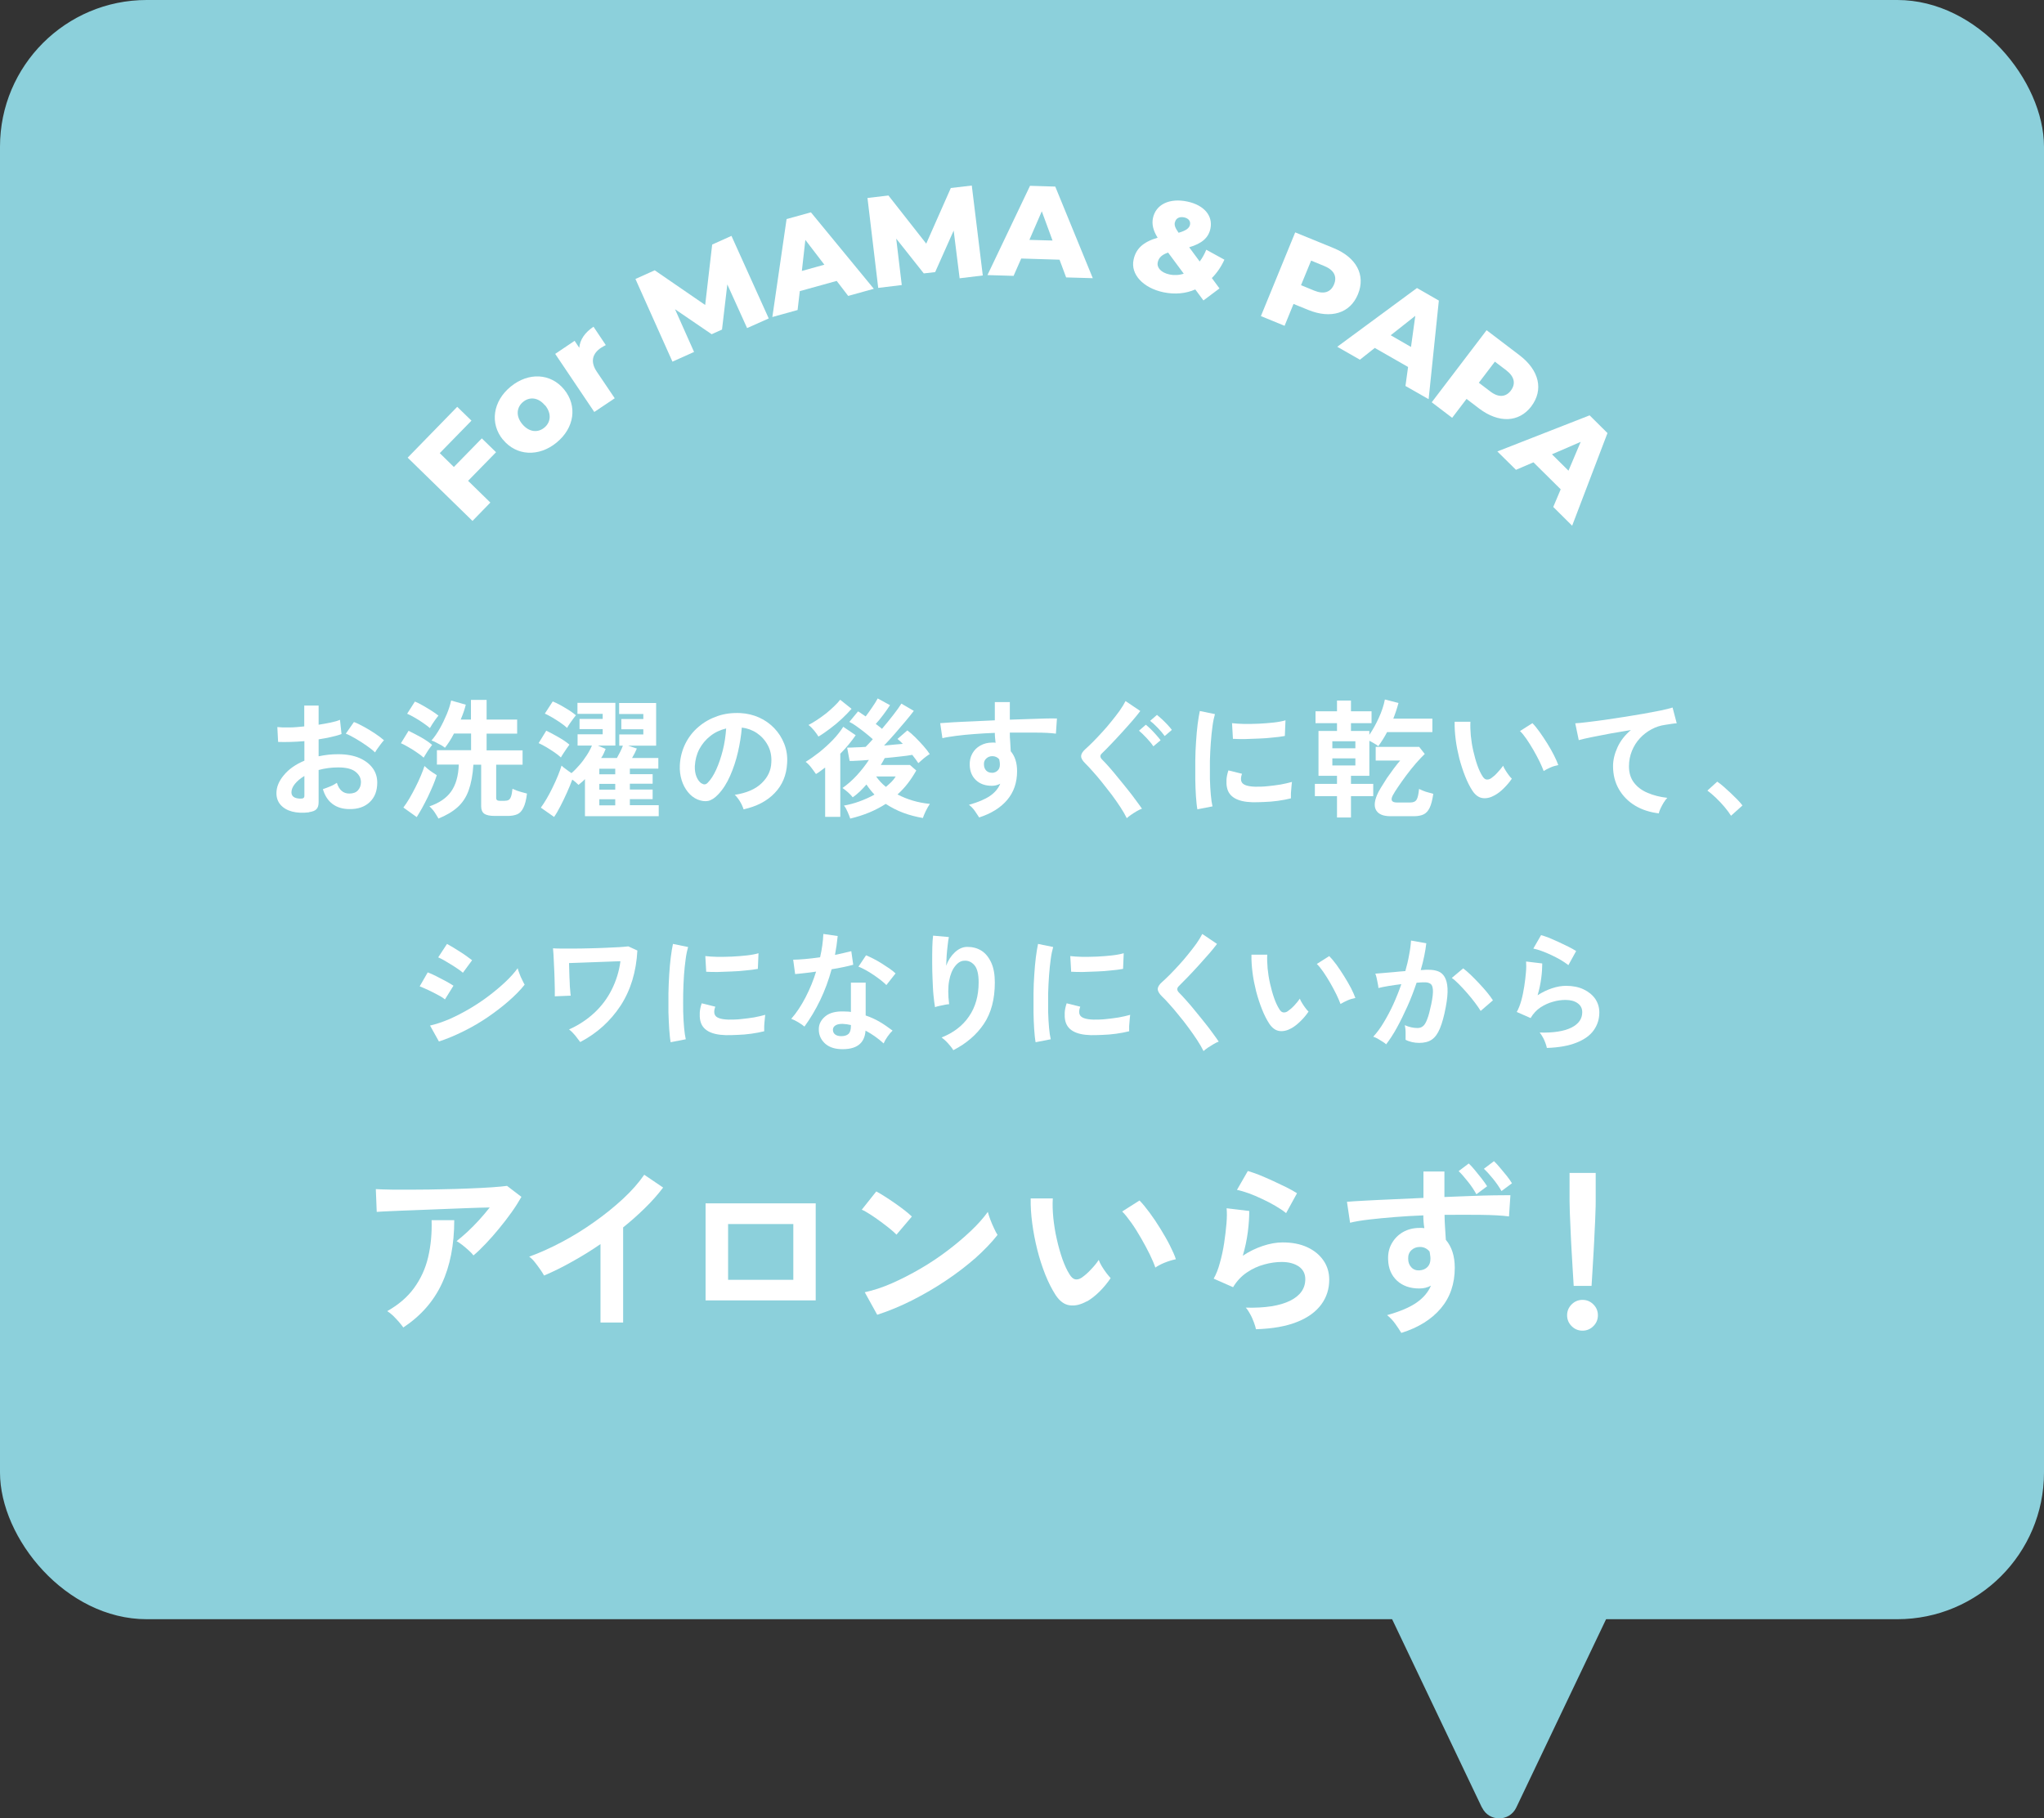 <?xml version="1.0" encoding="UTF-8"?>
<svg id="_レイヤー_2" data-name="レイヤー_2" xmlns="http://www.w3.org/2000/svg" viewBox="0 0 157.94 140.53">
  <rect x="0" y="0" width="157.94" height="140.53" fill="#333333" stroke="none"/>
  <defs>
    <style>
      .cls-1 {
        fill: #fff;
      }

      .cls-2 {
        fill: #8cd0db;
      }
    </style>
  </defs>
  <g id="_レイヤー_2-2" data-name="レイヤー_2">
    <rect class="cls-2" x="0" y="0" width="157.94" height="125.14" rx="11.34" ry="11.34" transform="translate(157.94 125.14) rotate(-180)"/>
    <g>
      <path class="cls-1" d="M23.88,62.78c-.49.06-.93.04-1.31-.06s-.68-.28-.89-.52c-.21-.24-.32-.54-.32-.9,0-.47.19-.94.58-1.4.38-.46.91-.83,1.58-1.11v-1.51c-.37.03-.72.05-1.07.06-.34.01-.66.01-.96,0l-.06-1.15c.25.03.56.04.93.03.37,0,.75-.04,1.15-.08v-1.61h1.11v1.48c.33-.05.65-.11.94-.17s.53-.13.71-.21l.12,1.1c-.23.09-.5.16-.81.23-.31.07-.63.13-.96.18v1.31c.23-.05.48-.09.73-.12.25-.03.52-.04.79-.04.64,0,1.18.1,1.63.29.45.2.79.46,1.03.79s.35.7.35,1.11c0,.64-.19,1.14-.58,1.51-.39.37-.91.55-1.57.54-.51,0-.95-.13-1.3-.39-.35-.26-.6-.64-.75-1.15.15-.05.34-.12.56-.21s.39-.19.52-.28c.17.55.49.83.96.83.29,0,.52-.08.67-.25s.23-.38.23-.63c0-.33-.15-.6-.44-.82-.29-.22-.73-.32-1.32-.32-.53,0-1.04.07-1.51.2v2.49c0,.25-.06.43-.17.54-.11.12-.31.19-.58.23ZM23.16,61.72c.13,0,.22,0,.28-.04s.08-.09.08-.18v-1.53c-.31.19-.55.39-.73.61-.18.22-.27.44-.27.66,0,.15.06.27.17.35s.27.12.47.13ZM28.98,58.15c-.16-.16-.38-.33-.65-.52-.27-.19-.55-.37-.84-.54-.29-.17-.54-.3-.77-.39l.63-.9c.24.09.5.22.79.38.29.16.57.33.84.51.27.18.5.35.69.52-.07.07-.15.17-.25.3s-.19.25-.27.37c-.08.12-.14.21-.17.27Z"/>
      <path class="cls-1" d="M32.74,58.56c-.11-.11-.27-.23-.49-.38-.21-.15-.43-.29-.66-.42-.23-.14-.43-.24-.61-.32l.59-.96c.29.14.61.31.96.5.35.2.63.39.86.59-.05.06-.12.15-.21.28s-.18.26-.26.4c-.08.13-.15.24-.19.31ZM32.19,63.14l-1.02-.73c.15-.2.31-.44.47-.71.16-.27.31-.56.46-.85.15-.3.29-.59.41-.88.12-.29.22-.54.29-.77.06.06.15.14.26.23.11.09.23.18.37.27.13.09.24.16.32.21-.07.23-.17.5-.29.79-.12.29-.26.58-.4.89-.15.3-.29.58-.44.85-.15.27-.29.5-.42.71ZM33.22,56.27c-.12-.11-.29-.23-.5-.38s-.43-.29-.66-.42c-.23-.13-.43-.24-.6-.31l.6-.94c.18.07.39.18.62.31s.46.27.68.41c.22.14.39.26.52.37-.05.06-.13.15-.22.28-.09.13-.18.25-.26.38-.08.13-.14.23-.18.3ZM33.88,63.26c-.07-.13-.17-.29-.3-.49-.13-.19-.27-.34-.4-.45.76-.26,1.32-.64,1.68-1.15s.56-1.2.59-2.08h-1.69v-1.11h2.64v-1.29h-1.32c-.23.45-.47.81-.7,1.1-.07-.06-.17-.13-.29-.2s-.26-.14-.4-.21c-.13-.07-.25-.12-.35-.15.23-.26.44-.57.64-.92s.38-.73.54-1.11c.16-.38.27-.74.34-1.06l1.13.32c-.07.31-.2.7-.39,1.15h.79v-1.52h1.21v1.52h2.36v1.09h-2.36v1.29h2.78v1.11h-2.04v2.58c0,.14.09.21.27.21h.37c.13,0,.23-.02.31-.06.08-.04.14-.12.19-.25.05-.13.09-.34.12-.62.08.04.19.08.33.14.14.05.28.09.42.13s.27.07.37.1c-.06.49-.15.85-.28,1.1-.12.25-.28.42-.47.5s-.44.13-.73.13h-1c-.39,0-.66-.06-.82-.17-.16-.12-.24-.31-.24-.58v-3.21h-.6c-.05.8-.18,1.46-.37,1.99-.19.53-.48.96-.86,1.3s-.87.63-1.49.88Z"/>
      <path class="cls-1" d="M43.33,58.53c-.11-.11-.27-.23-.48-.38-.21-.14-.42-.28-.64-.41-.22-.13-.42-.23-.59-.31l.59-.96c.29.14.61.31.94.5.33.19.62.38.85.58-.05.06-.12.16-.21.29s-.18.26-.26.39-.15.23-.19.31ZM42.82,63.14l-1.03-.72c.15-.2.3-.44.46-.71.16-.27.31-.56.46-.87.15-.3.28-.6.4-.89.12-.29.21-.55.28-.78.09.09.21.19.36.29.15.11.28.21.41.29.21-.18.41-.39.62-.63s.39-.49.56-.75c.17-.26.3-.51.4-.75h-1.11v-.87h1.94v-.4h-1.79v-.79h1.79v-.39h-1.95v-.85h2.93v3.3h-1.35l.6.26c-.05.11-.1.23-.15.35s-.12.23-.2.35h1.22c.08-.14.16-.3.25-.47s.15-.33.21-.48h-.28v-.87h1.86v-.4h-1.7v-.79h1.7v-.39h-1.87v-.85h2.86v3.3h-2.16l.67.22c-.1.24-.22.48-.37.73h2.03v.82h-2.2v.43h1.76v.74h-1.76v.45h1.76v.74h-1.76v.47h2.23v.85h-5.7v-2.87c-.08.09-.16.17-.25.24-.08.07-.17.14-.25.21-.05-.05-.11-.11-.2-.19-.09-.08-.18-.15-.28-.22-.11.31-.25.64-.41,1-.16.36-.33.71-.5,1.04s-.33.61-.49.84ZM43.81,56.25c-.11-.11-.27-.23-.48-.38-.21-.14-.42-.28-.64-.41s-.42-.23-.59-.31l.61-.94c.18.07.38.17.62.3.23.13.45.26.67.4.21.14.38.26.5.37-.05.06-.12.15-.21.27-.09.12-.18.25-.27.38-.09.13-.15.23-.19.31ZM46.31,59.84h1.23v-.43h-1.23v.43ZM46.31,61.03h1.23v-.45h-1.23v.45ZM46.31,62.24h1.23v-.47h-1.23v.47Z"/>
      <path class="cls-1" d="M57.46,62.56c-.03-.11-.08-.23-.15-.38-.07-.15-.16-.29-.25-.42-.1-.14-.19-.25-.29-.33.91-.14,1.61-.44,2.08-.9.48-.46.73-.99.75-1.61.03-.49-.06-.93-.27-1.32-.21-.39-.49-.7-.84-.94-.36-.24-.75-.38-1.17-.43-.05.62-.15,1.25-.3,1.9-.15.65-.35,1.25-.6,1.82-.25.57-.55,1.05-.92,1.44-.27.29-.54.46-.79.51-.26.05-.53,0-.81-.11-.28-.12-.53-.31-.74-.57-.21-.26-.38-.57-.49-.93-.11-.36-.16-.74-.14-1.15.03-.61.18-1.16.43-1.67.25-.5.59-.94,1.02-1.3.43-.37.92-.64,1.47-.83s1.14-.26,1.77-.23c.51.03.98.14,1.43.34.45.2.84.48,1.17.82.34.35.6.76.78,1.22.18.46.26.96.22,1.51-.05.91-.37,1.68-.96,2.29-.59.62-1.4,1.04-2.41,1.26ZM54.21,60.54c.07.05.15.08.23.08s.16-.04.24-.12c.24-.24.46-.58.66-1.02.2-.44.37-.94.51-1.49s.22-1.12.26-1.69c-.46.11-.87.3-1.22.58-.36.28-.64.62-.85,1.01-.21.4-.32.83-.35,1.31-.01.31.03.58.12.81s.22.41.38.53Z"/>
      <path class="cls-1" d="M63.76,63.14v-3.82c-.12.09-.24.17-.35.26-.12.09-.24.17-.36.24-.11-.15-.23-.33-.38-.52-.15-.19-.29-.33-.42-.42.35-.21.71-.47,1.08-.76.37-.3.71-.61,1.04-.95.32-.34.58-.67.79-1l.96.65c-.33.48-.72.96-1.19,1.43v4.88h-1.16ZM63.24,56.92c-.08-.13-.19-.29-.33-.46-.14-.17-.29-.32-.44-.43.2-.1.42-.23.66-.39.24-.16.48-.33.71-.51.23-.19.44-.37.63-.56.19-.18.34-.35.45-.49l.88.7c-.22.25-.47.51-.76.78s-.59.52-.9.75-.6.44-.89.61ZM65.7,63.27c-.04-.13-.11-.3-.2-.51s-.18-.38-.29-.5c.38-.07.78-.17,1.19-.32s.8-.32,1.17-.53c-.11-.12-.22-.24-.33-.38-.1-.13-.2-.26-.29-.4-.17.19-.34.38-.52.55-.18.17-.37.32-.54.44-.1-.13-.22-.26-.37-.39-.15-.13-.29-.24-.42-.33.37-.26.74-.58,1.1-.97s.67-.79.94-1.2c-.32.03-.61.05-.87.06-.26.02-.47.02-.62.02l-.19-1.03c.17,0,.38,0,.63-.02.25,0,.51-.02.8-.04.07-.07.16-.16.25-.26s.2-.21.3-.33c-.17-.15-.36-.32-.58-.49-.22-.17-.43-.34-.65-.49-.22-.16-.41-.28-.58-.36l.67-.81c.09.05.19.11.28.18.1.07.2.14.31.21.16-.21.33-.45.5-.7.17-.25.32-.48.43-.69l.95.52c-.14.22-.31.46-.51.73-.2.27-.4.51-.59.72.09.07.17.13.25.19.08.06.16.12.23.19.3-.35.59-.71.87-1.07.28-.36.49-.65.63-.88l.96.56c-.17.23-.39.5-.65.81-.26.31-.53.63-.82.96-.29.33-.56.63-.83.91.26-.02.51-.04.76-.07.25-.02.48-.04.69-.06-.14-.15-.28-.27-.41-.38l.76-.66c.19.14.4.32.62.54.22.22.43.44.63.67s.36.43.48.62c-.07.04-.16.1-.28.19-.12.09-.23.18-.34.28-.11.09-.2.17-.26.23-.06-.09-.13-.19-.21-.3-.08-.11-.17-.22-.26-.34-.26.05-.58.09-.96.13-.38.04-.77.09-1.17.12-.05.09-.09.17-.14.26s-.1.17-.16.27h2.25l.49.43c-.2.35-.42.69-.66,1s-.5.59-.79.85c.75.39,1.58.64,2.5.73-.11.17-.22.35-.32.56s-.17.38-.22.53c-.52-.09-1.03-.22-1.51-.4-.49-.18-.94-.42-1.36-.69-.39.25-.81.47-1.26.66-.46.19-.96.35-1.5.48ZM68.46,60.81c.15-.13.29-.25.42-.38.13-.13.24-.27.33-.42h-1.51c.21.3.46.57.75.8Z"/>
      <path class="cls-1" d="M75.65,63.16c-.08-.13-.19-.29-.32-.48s-.29-.35-.46-.48c.71-.2,1.25-.43,1.63-.69.38-.26.64-.58.79-.94-.21.11-.43.16-.64.16-.51,0-.92-.14-1.23-.43-.31-.29-.47-.67-.49-1.16-.01-.33.05-.63.2-.9s.35-.47.62-.62c.27-.15.57-.23.91-.23.05,0,.1,0,.14,0,.04,0,.08,0,.13.02-.01-.12-.03-.24-.04-.37-.01-.13-.02-.26-.02-.4-.54.02-1.07.05-1.58.09s-.98.08-1.41.14-.78.11-1.06.18l-.17-1.16c.24-.02.58-.04,1.01-.07.43-.02.93-.05,1.49-.07s1.13-.05,1.72-.08v-1.41h1.16v1.36c.52-.02,1.02-.04,1.49-.05.47-.02.9-.03,1.27-.04s.67-.01.88,0l-.08,1.17c-.39-.05-.9-.08-1.53-.08-.64,0-1.31,0-2.03,0,0,.24,0,.48.03.73.02.25.03.48.04.71.33.39.49.9.49,1.54,0,.89-.26,1.63-.77,2.23-.51.6-1.24,1.05-2.17,1.35ZM76.66,59.73c.19-.01.33-.08.44-.19.11-.11.16-.26.16-.44,0-.06,0-.12-.01-.19s-.02-.15-.04-.23c-.14-.16-.32-.24-.53-.24-.19,0-.34.06-.47.18-.13.12-.19.27-.18.46,0,.19.06.35.17.47.12.12.27.18.46.17Z"/>
      <path class="cls-1" d="M87.06,63.22c-.12-.25-.28-.52-.48-.83-.2-.31-.43-.63-.67-.96-.25-.33-.5-.65-.75-.96-.25-.31-.49-.6-.72-.85-.22-.25-.41-.45-.56-.6-.23-.22-.35-.42-.34-.58,0-.17.11-.35.32-.54.17-.15.36-.33.59-.56.23-.23.46-.48.71-.75.25-.27.49-.55.72-.84.24-.29.45-.57.64-.83.19-.27.34-.52.45-.74l1.14.77c-.15.2-.35.45-.6.74-.25.29-.53.6-.82.92-.29.32-.57.62-.84.9-.27.28-.5.52-.7.71-.17.15-.16.32.02.49.15.15.33.34.54.58.21.24.44.51.68.81s.49.59.73.9c.24.3.46.58.65.85.2.26.35.48.47.65-.11.04-.25.1-.4.19s-.3.18-.44.28c-.14.1-.25.18-.33.26ZM89.12,57.68c-.13-.2-.31-.42-.53-.65s-.41-.42-.58-.56l.53-.46c.1.08.22.19.38.34.15.15.29.3.43.46.14.16.25.29.33.4l-.56.47ZM90,56.89c-.14-.2-.32-.41-.54-.64s-.42-.41-.59-.54l.53-.46c.1.08.22.19.38.33.15.14.3.29.44.44s.25.28.33.39l-.55.47Z"/>
      <path class="cls-1" d="M92.52,62.54c-.05-.27-.08-.61-.11-1.01-.03-.4-.04-.83-.05-1.3,0-.47,0-.95,0-1.45s.03-.99.06-1.47c.03-.48.07-.92.12-1.32s.11-.75.17-1.04l1.17.24c-.07.24-.14.55-.19.94-.05.38-.1.8-.13,1.26-.03.46-.06.92-.07,1.41,0,.48,0,.95,0,1.4.01.45.04.86.07,1.23.03.37.08.66.13.89l-1.18.23ZM96.77,62c-1.15-.03-1.81-.41-1.96-1.13-.04-.18-.05-.38-.04-.6.01-.22.06-.46.15-.73l1.05.26c-.05.13-.07.24-.08.34,0,.1,0,.19.04.27.09.24.44.37,1.06.39.3,0,.62,0,.96-.04.34-.03.68-.08,1.01-.13.33-.06.62-.13.87-.2-.01.09-.03.22-.04.38s-.03.32-.04.49c0,.16,0,.3,0,.4-.31.08-.65.14-1,.19-.36.05-.71.08-1.05.09-.34.02-.65.02-.92.02ZM95.27,57.12l-.07-1.23c.25.03.56.05.93.06.37,0,.75,0,1.15-.02s.78-.05,1.14-.09c.36-.04.67-.1.91-.17l-.05,1.21c-.27.05-.58.09-.93.12-.35.04-.72.07-1.09.08-.38.02-.74.03-1.08.04-.34,0-.64,0-.89-.02Z"/>
      <path class="cls-1" d="M103.31,63.18v-1.65h-1.71v-.95h1.71v-.62h-1.43v-3.47h1.43v-.6h-1.66v-.92h1.66v-.83h1.08v.83h1.59v.92h-1.59v.6h1.42v.3c.27-.39.51-.83.73-1.31.22-.48.38-.95.47-1.42l1.05.27c-.1.38-.23.78-.4,1.21h3.02v1.04h-3.5c-.21.4-.44.76-.68,1.09-.08-.07-.18-.14-.31-.21-.13-.08-.26-.15-.38-.21v2.71h-1.42v.62h1.72v.95h-1.72v1.65h-1.08ZM102.95,57.83h1.78v-.54h-1.78v.54ZM102.95,59.16h1.78v-.55h-1.78v.55ZM107.44,63.08c-.53,0-.89-.14-1.08-.42-.19-.28-.18-.68.04-1.21.06-.15.16-.34.3-.57s.3-.48.47-.75c.18-.26.36-.51.54-.75.18-.24.34-.44.48-.6h-1.89v-1.06h3.36l.43.55c-.2.19-.42.43-.67.71-.25.29-.5.6-.74.92-.24.32-.45.62-.64.9-.19.28-.33.5-.42.67-.19.37-.08.55.32.55h1.03c.24,0,.4-.07.49-.22.09-.14.15-.42.19-.83.07.04.18.08.31.14s.28.1.43.14c.15.04.27.07.36.1-.07.47-.16.83-.28,1.08-.12.25-.28.42-.47.51-.19.09-.44.14-.74.14h-1.82Z"/>
      <path class="cls-1" d="M115.5,61.46c-.33.19-.65.26-.94.22-.29-.04-.55-.22-.78-.56-.21-.32-.4-.7-.57-1.13-.17-.43-.32-.89-.45-1.38-.12-.49-.22-.97-.28-1.46-.06-.49-.09-.94-.08-1.37h1.22c-.02.34,0,.69.03,1.08.04.39.1.78.19,1.17s.19.76.31,1.1c.12.34.25.62.39.84.09.16.2.25.3.27.11.02.23,0,.36-.08.16-.11.33-.25.5-.44s.33-.37.45-.54c.03.1.09.21.17.34.08.13.16.25.25.37.09.12.17.22.25.29-.18.27-.39.51-.62.74-.23.23-.46.41-.7.54ZM119.28,59.59c-.07-.19-.17-.43-.31-.72-.14-.29-.3-.58-.48-.9-.18-.31-.36-.6-.54-.86s-.35-.47-.5-.61l.96-.61c.17.17.35.39.55.67.2.28.4.58.6.9.2.32.37.62.52.92.15.3.26.55.33.75-.21.04-.42.1-.62.19s-.38.18-.51.27Z"/>
      <path class="cls-1" d="M128.18,62.86c-.69-.08-1.31-.28-1.84-.6-.53-.32-.95-.75-1.25-1.27-.3-.52-.45-1.12-.45-1.78,0-.48.12-.97.35-1.47.23-.5.58-.94,1.03-1.32-.53.09-1.06.18-1.59.27-.53.1-1,.19-1.44.28-.43.09-.76.16-1,.23l-.27-1.3c.22-.01.52-.04.92-.09.39-.05.83-.1,1.32-.17.49-.07,1-.15,1.52-.23.52-.08,1.03-.17,1.52-.25.49-.09.93-.17,1.32-.25.39-.08.7-.16.92-.23l.32,1.22c-.1,0-.23.02-.38.04-.15.02-.32.05-.52.08-.36.05-.71.16-1.04.34-.34.18-.64.41-.9.69-.26.28-.47.61-.62.98s-.23.76-.23,1.19c0,.51.13.93.39,1.27.26.34.61.6,1.06.79.45.19.96.32,1.51.38-.1.11-.2.24-.29.39-.09.15-.17.3-.24.45-.07.15-.11.28-.13.38Z"/>
      <path class="cls-1" d="M133.76,63.05c-.13-.21-.3-.44-.51-.69-.21-.25-.43-.48-.66-.7-.23-.22-.45-.41-.66-.56l.76-.69c.15.1.32.23.5.39.18.16.36.32.55.5s.36.35.52.51c.16.17.29.31.38.44l-.89.8Z"/>
      <path class="cls-1" d="M34.38,77.24c-.13-.11-.31-.23-.55-.35-.24-.13-.49-.26-.75-.38-.26-.12-.47-.21-.65-.28l.62-1.08c.19.07.42.17.67.3.26.13.5.26.75.39.24.13.43.25.57.34l-.66,1.06ZM33.91,80.48l-.68-1.22c.48-.11.98-.28,1.5-.5.52-.23,1.04-.5,1.57-.81.52-.31,1.02-.64,1.49-1,.47-.36.9-.72,1.28-1.08.38-.36.69-.71.93-1.04.03.11.07.25.14.42.06.17.13.33.21.48.07.16.14.28.19.37-.33.42-.75.84-1.24,1.27-.49.43-1.03.84-1.61,1.24-.59.4-1.2.76-1.85,1.08-.64.32-1.28.59-1.92.8ZM35.77,75.18c-.09-.08-.21-.18-.38-.29-.16-.11-.34-.23-.54-.35s-.38-.23-.55-.33c-.18-.1-.32-.17-.44-.22l.68-1.04c.13.07.29.16.47.27s.37.23.56.35c.19.12.37.24.53.36s.29.21.38.28l-.72.98Z"/>
      <path class="cls-1" d="M44.83,80.53c-.11-.15-.24-.32-.39-.51-.15-.18-.31-.34-.47-.46.74-.33,1.39-.76,1.95-1.28s1.01-1.12,1.35-1.8c.34-.68.57-1.41.67-2.19-.26,0-.57.02-.92.03s-.72.03-1.09.04c-.38.01-.74.03-1.08.04-.35.01-.64.02-.88.03,0,.22.01.46.02.71,0,.25.02.5.03.75,0,.25.02.46.04.66.01.19.03.32.04.4l-1.23.05c0-.09,0-.27,0-.52s-.01-.54-.02-.86c-.01-.32-.02-.65-.04-.97-.01-.32-.03-.61-.04-.86-.02-.25-.03-.42-.04-.5.14.01.36.02.65.02.29,0,.63,0,1.01,0,.38,0,.78-.01,1.2-.02.42-.01.82-.02,1.21-.04.39-.02.74-.03,1.05-.05s.54-.04.7-.06l.7.32c-.09,1.65-.52,3.06-1.29,4.25-.78,1.19-1.81,2.13-3.1,2.81Z"/>
      <path class="cls-1" d="M51.82,80.54c-.05-.27-.08-.61-.11-1.01-.03-.4-.04-.83-.06-1.3,0-.47,0-.95,0-1.45.01-.5.03-.99.06-1.47.03-.48.07-.92.12-1.32.05-.41.11-.75.17-1.04l1.17.24c-.07.24-.14.55-.19.94-.05.38-.1.8-.13,1.26-.03.46-.05.92-.06,1.41-.01.48,0,.95,0,1.4.01.45.04.86.07,1.23.03.37.08.66.13.89l-1.18.23ZM56.07,80c-1.15-.03-1.81-.41-1.96-1.13-.04-.18-.05-.38-.04-.6.01-.22.06-.46.15-.73l1.05.26c-.05.13-.07.24-.08.34,0,.1,0,.19.04.27.09.24.44.37,1.06.39.3,0,.62,0,.96-.04.34-.03.68-.08,1.01-.13.33-.06.62-.13.87-.2-.01.09-.03.22-.04.38-.02.16-.03.32-.04.49,0,.16,0,.3,0,.4-.31.08-.65.14-1,.19-.36.05-.71.08-1.05.09-.34.02-.65.02-.92.02ZM54.57,75.12l-.07-1.23c.25.03.56.05.93.06.37,0,.75,0,1.14-.02s.78-.05,1.14-.09c.36-.04.67-.1.9-.17l-.05,1.21c-.27.05-.58.09-.93.12-.35.04-.72.07-1.09.08-.38.02-.74.03-1.08.04-.34,0-.64,0-.9-.02Z"/>
      <path class="cls-1" d="M62.15,79.33c-.11-.09-.26-.2-.46-.32s-.38-.21-.55-.27c.41-.47.78-1.03,1.11-1.67.33-.64.6-1.3.81-1.98-.33.05-.64.09-.93.12-.29.03-.52.06-.69.07l-.15-1.11c.23,0,.54-.02.91-.05.37-.03.76-.08,1.17-.14.07-.31.13-.62.17-.92.04-.3.07-.6.08-.88l1.11.16c-.05.5-.12.99-.21,1.46.23-.05.46-.1.68-.15.22-.05.41-.1.58-.14l.15,1.05c-.21.06-.46.12-.75.18-.29.06-.6.12-.92.17-.23.84-.52,1.63-.88,2.38s-.77,1.43-1.22,2.05ZM64.91,81.08c-.51-.03-.92-.19-1.21-.48-.29-.29-.44-.65-.43-1.07,0-.39.18-.72.51-.99s.81-.39,1.42-.37c.09,0,.19.01.28.01.09,0,.18.01.27.03v-2.27h1.14v2.54c.38.13.74.29,1.08.49.34.2.67.43,1,.68-.12.11-.25.26-.39.46-.14.2-.24.38-.3.53-.21-.19-.44-.38-.67-.54s-.48-.32-.73-.45c-.07,1.01-.72,1.49-1.97,1.43ZM65,80.08c.25,0,.44-.06.57-.18.12-.12.18-.32.18-.61v-.07c-.21-.05-.42-.08-.64-.09-.23,0-.41.03-.54.11s-.21.19-.21.34c0,.15.05.27.16.36.11.09.28.14.49.14ZM68.5,76.14c-.11-.11-.25-.24-.43-.38-.18-.14-.37-.28-.58-.42-.21-.14-.41-.27-.62-.38s-.38-.2-.54-.25l.59-.88c.16.07.35.15.56.26.21.11.43.23.65.37.22.14.42.27.61.4s.34.26.46.37l-.71.9Z"/>
      <path class="cls-1" d="M73.66,81.16c-.09-.16-.23-.33-.4-.52-.17-.19-.34-.34-.5-.46.91-.36,1.62-.9,2.11-1.62.5-.72.75-1.6.75-2.64,0-.63-.11-1.08-.33-1.33s-.49-.37-.8-.34c-.25.01-.48.15-.69.42-.21.26-.37.64-.46,1.13s-.09,1.1,0,1.81c-.09,0-.21.02-.36.05-.15.03-.29.06-.43.09s-.24.06-.3.09c-.05-.25-.08-.56-.12-.93s-.05-.78-.07-1.21-.03-.87-.03-1.3c0-.43,0-.83.01-1.2s.03-.66.06-.89l1.22.11c-.03.16-.07.36-.09.61-.03.25-.06.52-.08.8-.02.28-.03.55-.04.81.15-.42.38-.77.67-1.04s.61-.42.96-.42c.41,0,.77.09,1.09.29s.57.51.76.92.28.92.28,1.54c0,1.29-.28,2.35-.84,3.19s-1.35,1.52-2.36,2.04Z"/>
      <path class="cls-1" d="M80.02,80.54c-.05-.27-.08-.61-.11-1.01-.03-.4-.04-.83-.05-1.3,0-.47,0-.95,0-1.45s.03-.99.06-1.47c.03-.48.07-.92.12-1.32s.11-.75.17-1.04l1.17.24c-.07.24-.14.55-.19.94-.05.38-.1.8-.13,1.26-.03.46-.06.92-.07,1.41,0,.48,0,.95,0,1.4.01.45.04.86.07,1.23.03.37.08.66.13.89l-1.18.23ZM84.27,80c-1.15-.03-1.81-.41-1.96-1.13-.04-.18-.05-.38-.04-.6.01-.22.06-.46.15-.73l1.05.26c-.05.13-.07.24-.08.34,0,.1,0,.19.04.27.09.24.44.37,1.06.39.3,0,.62,0,.96-.04.34-.03.68-.08,1.01-.13.33-.06.62-.13.87-.2-.01.09-.03.22-.04.38s-.03.32-.04.49c0,.16,0,.3,0,.4-.31.08-.65.14-1,.19-.36.05-.71.08-1.05.09-.34.02-.65.02-.92.02ZM82.77,75.12l-.07-1.23c.25.03.56.05.93.06.37,0,.75,0,1.15-.02s.78-.05,1.14-.09c.36-.04.67-.1.91-.17l-.05,1.21c-.27.05-.58.09-.93.12-.35.04-.72.07-1.09.08-.38.02-.74.03-1.08.04-.34,0-.64,0-.89-.02Z"/>
      <path class="cls-1" d="M92.99,81.22c-.12-.25-.28-.52-.48-.83-.2-.31-.43-.63-.67-.96-.24-.33-.49-.65-.75-.96-.25-.31-.49-.6-.72-.85-.22-.25-.41-.45-.57-.6-.23-.22-.34-.42-.34-.58s.11-.35.33-.54c.17-.15.36-.33.59-.56.23-.23.46-.48.71-.75.25-.27.49-.55.72-.84.24-.29.45-.57.64-.83.19-.27.34-.52.45-.74l1.14.77c-.15.2-.35.45-.6.74-.26.29-.53.6-.82.92-.29.32-.57.62-.84.9s-.51.52-.7.71c-.15.15-.15.32.02.49.15.15.33.34.54.58.22.24.45.51.69.81s.49.59.73.9c.24.3.46.58.65.85.19.26.35.48.46.65-.11.04-.24.1-.39.19s-.3.18-.45.28c-.14.1-.25.18-.33.26Z"/>
      <path class="cls-1" d="M99.8,79.46c-.33.19-.65.26-.94.22-.29-.04-.55-.22-.78-.56-.21-.32-.4-.7-.57-1.13-.17-.43-.32-.89-.45-1.38-.12-.49-.22-.97-.28-1.46-.06-.49-.09-.94-.08-1.37h1.22c-.02.34,0,.69.03,1.08.04.39.1.78.19,1.17.09.39.19.76.31,1.1.12.34.25.62.39.84.09.16.19.25.3.27.11.02.23,0,.35-.08.16-.11.33-.25.51-.44.18-.19.32-.37.44-.54.03.1.09.21.17.34.08.13.16.25.25.37s.17.22.25.29c-.18.27-.38.51-.62.74-.23.23-.46.41-.69.54ZM103.58,77.59c-.07-.19-.17-.43-.31-.72s-.3-.58-.48-.9c-.18-.31-.36-.6-.54-.86-.18-.26-.35-.47-.5-.61l.96-.61c.17.17.35.39.56.67.2.28.4.58.6.9.2.32.37.62.53.92.15.3.26.55.33.75-.21.04-.42.1-.62.19s-.38.18-.52.27Z"/>
      <path class="cls-1" d="M107.12,80.72c-.06-.06-.15-.13-.28-.21-.13-.08-.26-.16-.39-.24-.13-.07-.25-.12-.34-.15.28-.3.55-.66.81-1.1.26-.43.51-.9.74-1.4.23-.51.44-1.03.62-1.56-.34.04-.67.09-.98.14-.32.05-.58.11-.79.16,0-.09-.02-.2-.05-.35-.03-.15-.06-.29-.09-.44-.03-.14-.07-.25-.1-.32.15-.01.35-.03.6-.05.25-.02.52-.04.82-.07.3-.03.6-.06.9-.08.12-.42.22-.83.29-1.24.08-.4.13-.78.15-1.12l1.18.21c-.03.31-.09.64-.16.99-.07.35-.16.71-.27,1.08.13,0,.25-.01.36-.02s.2,0,.28,0c.27,0,.5.04.71.12.21.08.38.23.5.44s.2.5.22.87c.02.37-.02.84-.13,1.42-.13.72-.29,1.28-.46,1.69-.17.41-.38.69-.63.86-.25.17-.58.25-.97.25-.19,0-.37-.02-.55-.06-.18-.04-.35-.1-.5-.18,0-.15,0-.34,0-.57,0-.23-.03-.41-.06-.56.33.15.66.22.98.22.16,0,.3-.04.42-.14.12-.09.23-.27.33-.54.11-.27.21-.67.32-1.19.1-.49.14-.85.12-1.09-.02-.24-.08-.39-.19-.46-.11-.07-.24-.11-.4-.11-.19,0-.41,0-.67.03-.21.62-.44,1.23-.71,1.83s-.54,1.15-.82,1.66c-.28.51-.56.93-.83,1.28ZM114.41,78.13c-.11-.18-.25-.39-.44-.64s-.39-.5-.61-.75-.43-.48-.64-.69c-.21-.21-.39-.37-.54-.47l.88-.74c.16.12.35.28.56.48.21.2.43.43.66.67s.44.48.63.71c.19.23.34.44.45.61l-.95.82Z"/>
      <path class="cls-1" d="M119.53,81c-.02-.1-.06-.23-.11-.38-.06-.15-.12-.31-.21-.46-.08-.15-.16-.27-.24-.36,1.07.03,1.88-.1,2.45-.38.56-.28.84-.68.84-1.19,0-.3-.12-.53-.36-.7s-.55-.25-.94-.25c-.3,0-.62.04-.96.14-.34.09-.66.24-.97.44-.3.2-.56.48-.76.82l-1.07-.47c.13-.23.25-.52.35-.88s.17-.72.23-1.1c.06-.38.1-.74.13-1.08.03-.34.03-.62.01-.84l1.25.15c0,.33-.02.71-.08,1.15-.06.44-.15.88-.28,1.31.35-.23.72-.41,1.11-.54.39-.13.75-.19,1.09-.19.52,0,.97.09,1.35.27.38.18.68.42.9.73.21.31.32.66.32,1.06,0,.51-.14.96-.43,1.37s-.73.72-1.33.96-1.36.38-2.29.41ZM121.19,74.59c-.17-.13-.37-.27-.59-.4-.23-.13-.47-.26-.73-.38-.25-.12-.5-.22-.74-.31-.24-.09-.46-.15-.65-.19l.6-1.04c.17.05.38.12.62.21.24.1.49.21.75.33.26.12.51.24.75.36.24.12.43.23.59.33l-.6,1.09Z"/>
      <path class="cls-1" d="M36.58,97.02c-.08-.11-.2-.24-.36-.38-.15-.14-.32-.28-.48-.41s-.32-.23-.46-.31c.25-.2.53-.43.83-.71.3-.28.6-.58.9-.91.3-.33.57-.65.83-.98-.51,0-1.1.03-1.77.05-.67.02-1.35.05-2.06.08-.7.03-1.38.06-2.04.08s-1.23.05-1.74.07c-.5.02-.88.04-1.12.06l-.07-1.76c.31.02.73.03,1.27.04.54,0,1.14,0,1.81,0,.67,0,1.36-.01,2.07-.03.71-.01,1.39-.03,2.05-.06s1.25-.05,1.76-.09c.52-.04.91-.07,1.18-.11l1.11.85c-.21.37-.46.77-.76,1.19s-.62.84-.96,1.25c-.34.42-.68.8-1.02,1.16-.34.36-.66.67-.96.92ZM31.17,102.6c-.08-.12-.2-.26-.34-.43-.14-.16-.29-.32-.45-.48-.16-.15-.31-.27-.46-.36.87-.49,1.56-1.08,2.07-1.78.51-.7.88-1.49,1.09-2.38.21-.89.3-1.84.27-2.87h1.75c0,1.9-.32,3.54-.96,4.91s-1.63,2.49-2.97,3.38Z"/>
      <path class="cls-1" d="M46.4,102.21v-6.06c-.71.49-1.44.94-2.18,1.35-.74.42-1.47.78-2.18,1.08-.07-.14-.18-.3-.31-.49-.13-.19-.27-.37-.41-.55-.14-.18-.29-.32-.43-.42.81-.29,1.65-.67,2.52-1.13s1.71-.98,2.51-1.55c.81-.57,1.55-1.17,2.22-1.79s1.22-1.25,1.64-1.86l1.46.99c-.4.53-.87,1.06-1.39,1.57-.53.52-1.09,1.02-1.7,1.51v7.35h-1.75Z"/>
      <path class="cls-1" d="M54.52,100.5v-7.5h8.51v7.5h-8.51ZM56.26,98.91h5.04v-4.31h-5.04v4.31Z"/>
      <path class="cls-1" d="M69.27,95.42c-.12-.13-.29-.28-.51-.46-.22-.18-.46-.36-.73-.56s-.53-.38-.78-.54-.47-.29-.66-.37l1.12-1.41c.19.1.41.23.66.39.25.16.51.33.78.52.27.19.52.37.75.55.23.18.42.34.56.48l-1.19,1.4ZM67.77,101.59l-.95-1.72c.66-.14,1.36-.37,2.09-.69.73-.32,1.47-.7,2.21-1.13.74-.43,1.44-.9,2.1-1.4.66-.5,1.26-1.01,1.8-1.52.54-.51.97-1,1.31-1.47.04.16.1.35.19.59.09.23.18.46.29.68.1.22.19.39.27.51-.46.59-1.03,1.18-1.71,1.79-.69.6-1.44,1.18-2.28,1.74-.83.56-1.7,1.06-2.6,1.52-.91.46-1.81.83-2.7,1.12Z"/>
      <path class="cls-1" d="M83.98,100.57c-.47.26-.91.37-1.32.31-.41-.05-.77-.31-1.09-.79-.29-.45-.56-.98-.8-1.58-.24-.61-.45-1.25-.62-1.93-.17-.68-.3-1.36-.39-2.04-.09-.68-.13-1.32-.12-1.92h1.71c-.03.47-.01.97.04,1.51.06.54.14,1.09.27,1.64.12.55.27,1.06.43,1.53.17.47.35.87.55,1.18.13.22.27.35.43.39.15.03.32,0,.5-.12.22-.15.46-.35.71-.62.25-.26.46-.51.62-.76.05.14.12.3.23.48s.22.35.35.52.24.3.34.41c-.25.37-.54.72-.86,1.04-.32.32-.65.57-.97.76ZM89.27,97.95c-.09-.27-.24-.61-.43-1.01-.2-.4-.42-.82-.67-1.25-.25-.43-.5-.84-.76-1.2s-.49-.66-.7-.86l1.34-.85c.23.23.49.55.78.94.29.39.57.81.84,1.25.27.44.52.87.73,1.29s.37.77.46,1.06c-.29.06-.58.15-.88.27-.29.12-.53.25-.72.38Z"/>
      <path class="cls-1" d="M97.05,102.73c-.03-.14-.08-.32-.16-.53s-.17-.43-.29-.64-.22-.38-.34-.5c1.49.04,2.63-.14,3.42-.53.79-.39,1.18-.95,1.18-1.67,0-.42-.17-.75-.5-.98-.34-.23-.78-.35-1.32-.35-.42,0-.87.06-1.34.19-.48.13-.93.33-1.35.62-.42.28-.78.66-1.07,1.14l-1.5-.66c.19-.33.35-.73.48-1.22.14-.49.25-1,.33-1.53s.14-1.04.18-1.51c.04-.48.04-.87.01-1.18l1.75.21c0,.46-.03,1-.11,1.62-.08.62-.21,1.23-.39,1.84.49-.33,1.01-.58,1.55-.76s1.05-.27,1.53-.27c.73,0,1.36.12,1.9.37s.95.59,1.25,1.02.45.93.45,1.49c0,.71-.2,1.35-.61,1.91-.41.56-1.03,1.02-1.86,1.35-.84.34-1.9.53-3.2.57ZM99.37,93.75c-.23-.19-.51-.37-.83-.56-.32-.19-.66-.36-1.02-.53s-.7-.32-1.04-.44-.64-.21-.9-.26l.84-1.46c.24.07.53.17.87.3.34.14.69.29,1.06.46.37.17.72.34,1.05.5s.6.32.82.46l-.84,1.53Z"/>
      <path class="cls-1" d="M108.27,103c-.11-.19-.26-.41-.45-.68s-.4-.49-.64-.68c.99-.28,1.75-.6,2.28-.97.53-.37.9-.81,1.11-1.31-.27.15-.57.22-.9.22-.71,0-1.28-.2-1.72-.6-.43-.4-.67-.94-.69-1.63-.02-.47.07-.88.28-1.25.21-.37.49-.66.87-.88.37-.21.8-.32,1.27-.32.07,0,.14,0,.2,0,.06,0,.12.01.18.02-.05-.31-.08-.64-.08-.99-.76.03-1.49.07-2.21.13-.72.06-1.38.12-1.97.19-.6.07-1.09.15-1.48.25l-.24-1.62c.34-.03.81-.06,1.41-.09s1.3-.07,2.08-.1,1.58-.07,2.42-.11v-2.04h1.62v1.97c.73-.03,1.42-.05,2.09-.08s1.25-.04,1.78-.05c.52,0,.93-.01,1.23-.01l-.11,1.64c-.54-.07-1.26-.11-2.15-.12-.89-.01-1.84-.01-2.83,0,0,.33.02.66.04.99.02.33.04.65.06.94.46.54.69,1.26.69,2.16,0,1.24-.36,2.29-1.08,3.14-.72.85-1.73,1.48-3.04,1.89ZM109.69,98.18c.26-.02.47-.11.62-.27.15-.16.22-.36.22-.62,0-.08,0-.17-.02-.27-.01-.1-.03-.2-.05-.3-.2-.23-.44-.35-.74-.35-.26,0-.48.08-.66.25-.18.17-.26.39-.25.66,0,.27.08.49.25.67.16.17.38.25.64.23ZM114.08,92.3c-.16-.3-.37-.62-.64-.96-.27-.34-.51-.62-.73-.83l.78-.59c.13.12.29.29.47.51.18.22.36.44.54.67.18.23.31.42.41.58l-.83.62ZM116.02,92.05c-.17-.3-.38-.61-.64-.93-.26-.32-.5-.59-.72-.79l.78-.59c.13.12.28.29.46.5s.35.42.53.64c.17.22.31.41.4.57l-.81.6Z"/>
      <path class="cls-1" d="M122.28,102.84c-.33,0-.61-.12-.84-.35s-.35-.51-.35-.84.12-.61.35-.84c.23-.23.51-.35.84-.35s.61.12.84.35c.23.23.35.51.35.84s-.12.61-.35.84-.51.35-.84.35ZM121.6,99.38c-.02-.29-.04-.67-.07-1.14s-.06-.98-.09-1.53c-.03-.55-.06-1.08-.08-1.61-.02-.53-.04-.99-.06-1.4-.01-.41-.02-.7-.02-.88v-2.17h2.02v2.17c0,.18,0,.47-.02.88-.01.41-.03.87-.06,1.4-.02.53-.05,1.06-.08,1.61-.03.55-.06,1.05-.09,1.53-.03.47-.05.85-.07,1.14h-1.37Z"/>
    </g>
    <path class="cls-2" d="M114.51,139.7l-9.13-19.15c-.46-.97.24-2.09,1.32-2.09h18.27c1.07,0,1.78,1.12,1.32,2.09l-9.13,19.15c-.53,1.11-2.11,1.11-2.64,0Z"/>
    <g>
      <path class="cls-1" d="M33.97,35.01l1.1,1.08,2.16-2.21,1.1,1.07-2.16,2.21,1.72,1.68-1.38,1.42-5.01-4.89,3.83-3.93,1.1,1.07-2.45,2.51Z"/>
      <path class="cls-1" d="M38.86,33.98c-1.03-1.26-.77-2.98.6-4.1,1.38-1.13,3.1-1.04,4.13.22,1.04,1.27.8,2.98-.59,4.11-1.37,1.12-3.11,1.03-4.14-.24ZM42.11,31.33c-.52-.63-1.19-.68-1.69-.27-.49.4-.59,1.08-.07,1.71.53.64,1.21.69,1.71.28.5-.41.58-1.09.06-1.73Z"/>
      <path class="cls-1" d="M45.86,25.25l.95,1.42c-.15.08-.26.14-.37.21-.64.43-.86,1.05-.33,1.84l1.39,2.06-1.58,1.06-3.02-4.49,1.5-1.01.36.54c.05-.62.43-1.18,1.1-1.63Z"/>
      <path class="cls-1" d="M57.73,25.36l-1.53-3.38-.41,3.49-.8.36-2.83-1.93,1.47,3.3-1.67.75-2.86-6.39,1.49-.67,3.9,2.68.54-4.67,1.49-.67,2.88,6.38-1.66.74Z"/>
      <path class="cls-1" d="M64.65,21.71l-2.85.79-.17,1.46-1.95.54,1.1-7.57,1.88-.52,4.86,5.91-1.98.55-.89-1.16ZM63.7,20.46l-1.47-1.92-.27,2.4,1.73-.48Z"/>
      <path class="cls-1" d="M74.15,21.5l-.46-3.68-1.43,3.21-.88.1-2.13-2.69.43,3.59-1.82.22-.83-6.95,1.62-.19,2.92,3.72,1.9-4.3,1.62-.19.85,6.95-1.81.22Z"/>
      <path class="cls-1" d="M81.87,20.07l-2.96-.09-.59,1.34-2.02-.06,3.29-6.9,1.95.06,2.9,7.08-2.06-.06-.51-1.37ZM81.33,18.59l-.83-2.26-.96,2.21,1.8.05Z"/>
      <path class="cls-1" d="M92.99,23.22l-.63-.85c-.73.32-1.58.4-2.45.22-1.58-.33-2.56-1.39-2.32-2.51.18-.87.75-1.38,1.86-1.71-.35-.56-.46-1.05-.36-1.52.22-1.05,1.28-1.57,2.67-1.27,1.26.27,1.98,1.08,1.77,2.09-.15.71-.66,1.15-1.64,1.44l.81,1.1c.2-.26.37-.57.51-.91l1.4.77c-.25.55-.58,1.03-.97,1.42l.59.8-1.24.93ZM91.46,21.14l-1.2-1.62c-.5.17-.73.41-.8.75-.09.41.25.8.9.94.37.08.76.06,1.11-.06ZM90.78,17.18c-.04.22,0,.4.29.81.59-.17.82-.36.88-.61.06-.27-.09-.5-.45-.58-.39-.08-.65.09-.71.38Z"/>
      <path class="cls-1" d="M104.93,22.74c-.6,1.47-2.09,1.93-3.85,1.21l-1.13-.46-.69,1.69-1.83-.75,2.65-6.47,2.96,1.21c1.77.72,2.5,2.09,1.89,3.57ZM103.08,21.98c.25-.6.01-1.11-.75-1.42l-1.02-.42-.78,1.9,1.02.42c.76.31,1.28.12,1.53-.48Z"/>
      <path class="cls-1" d="M108.8,28.36l-2.57-1.47-1.15.91-1.75-1,6.16-4.54,1.69.97-.79,7.62-1.79-1.02.2-1.45ZM109.03,26.8l.33-2.39-1.9,1.5,1.56.9Z"/>
      <path class="cls-1" d="M118.33,31.4c-.96,1.26-2.52,1.32-4.04.17l-.97-.74-1.11,1.46-1.58-1.2,4.24-5.57,2.55,1.94c1.52,1.16,1.87,2.67.9,3.95ZM116.74,30.19c.39-.52.3-1.07-.35-1.57l-.88-.67-1.24,1.63.88.67c.65.5,1.21.44,1.6-.07Z"/>
      <path class="cls-1" d="M120.59,37.81l-2.1-2.08-1.35.58-1.44-1.42,7.13-2.79,1.38,1.37-2.73,7.16-1.46-1.45.57-1.35ZM121.2,36.37l.94-2.22-2.22.96,1.28,1.27Z"/>
    </g>
  </g>
</svg>